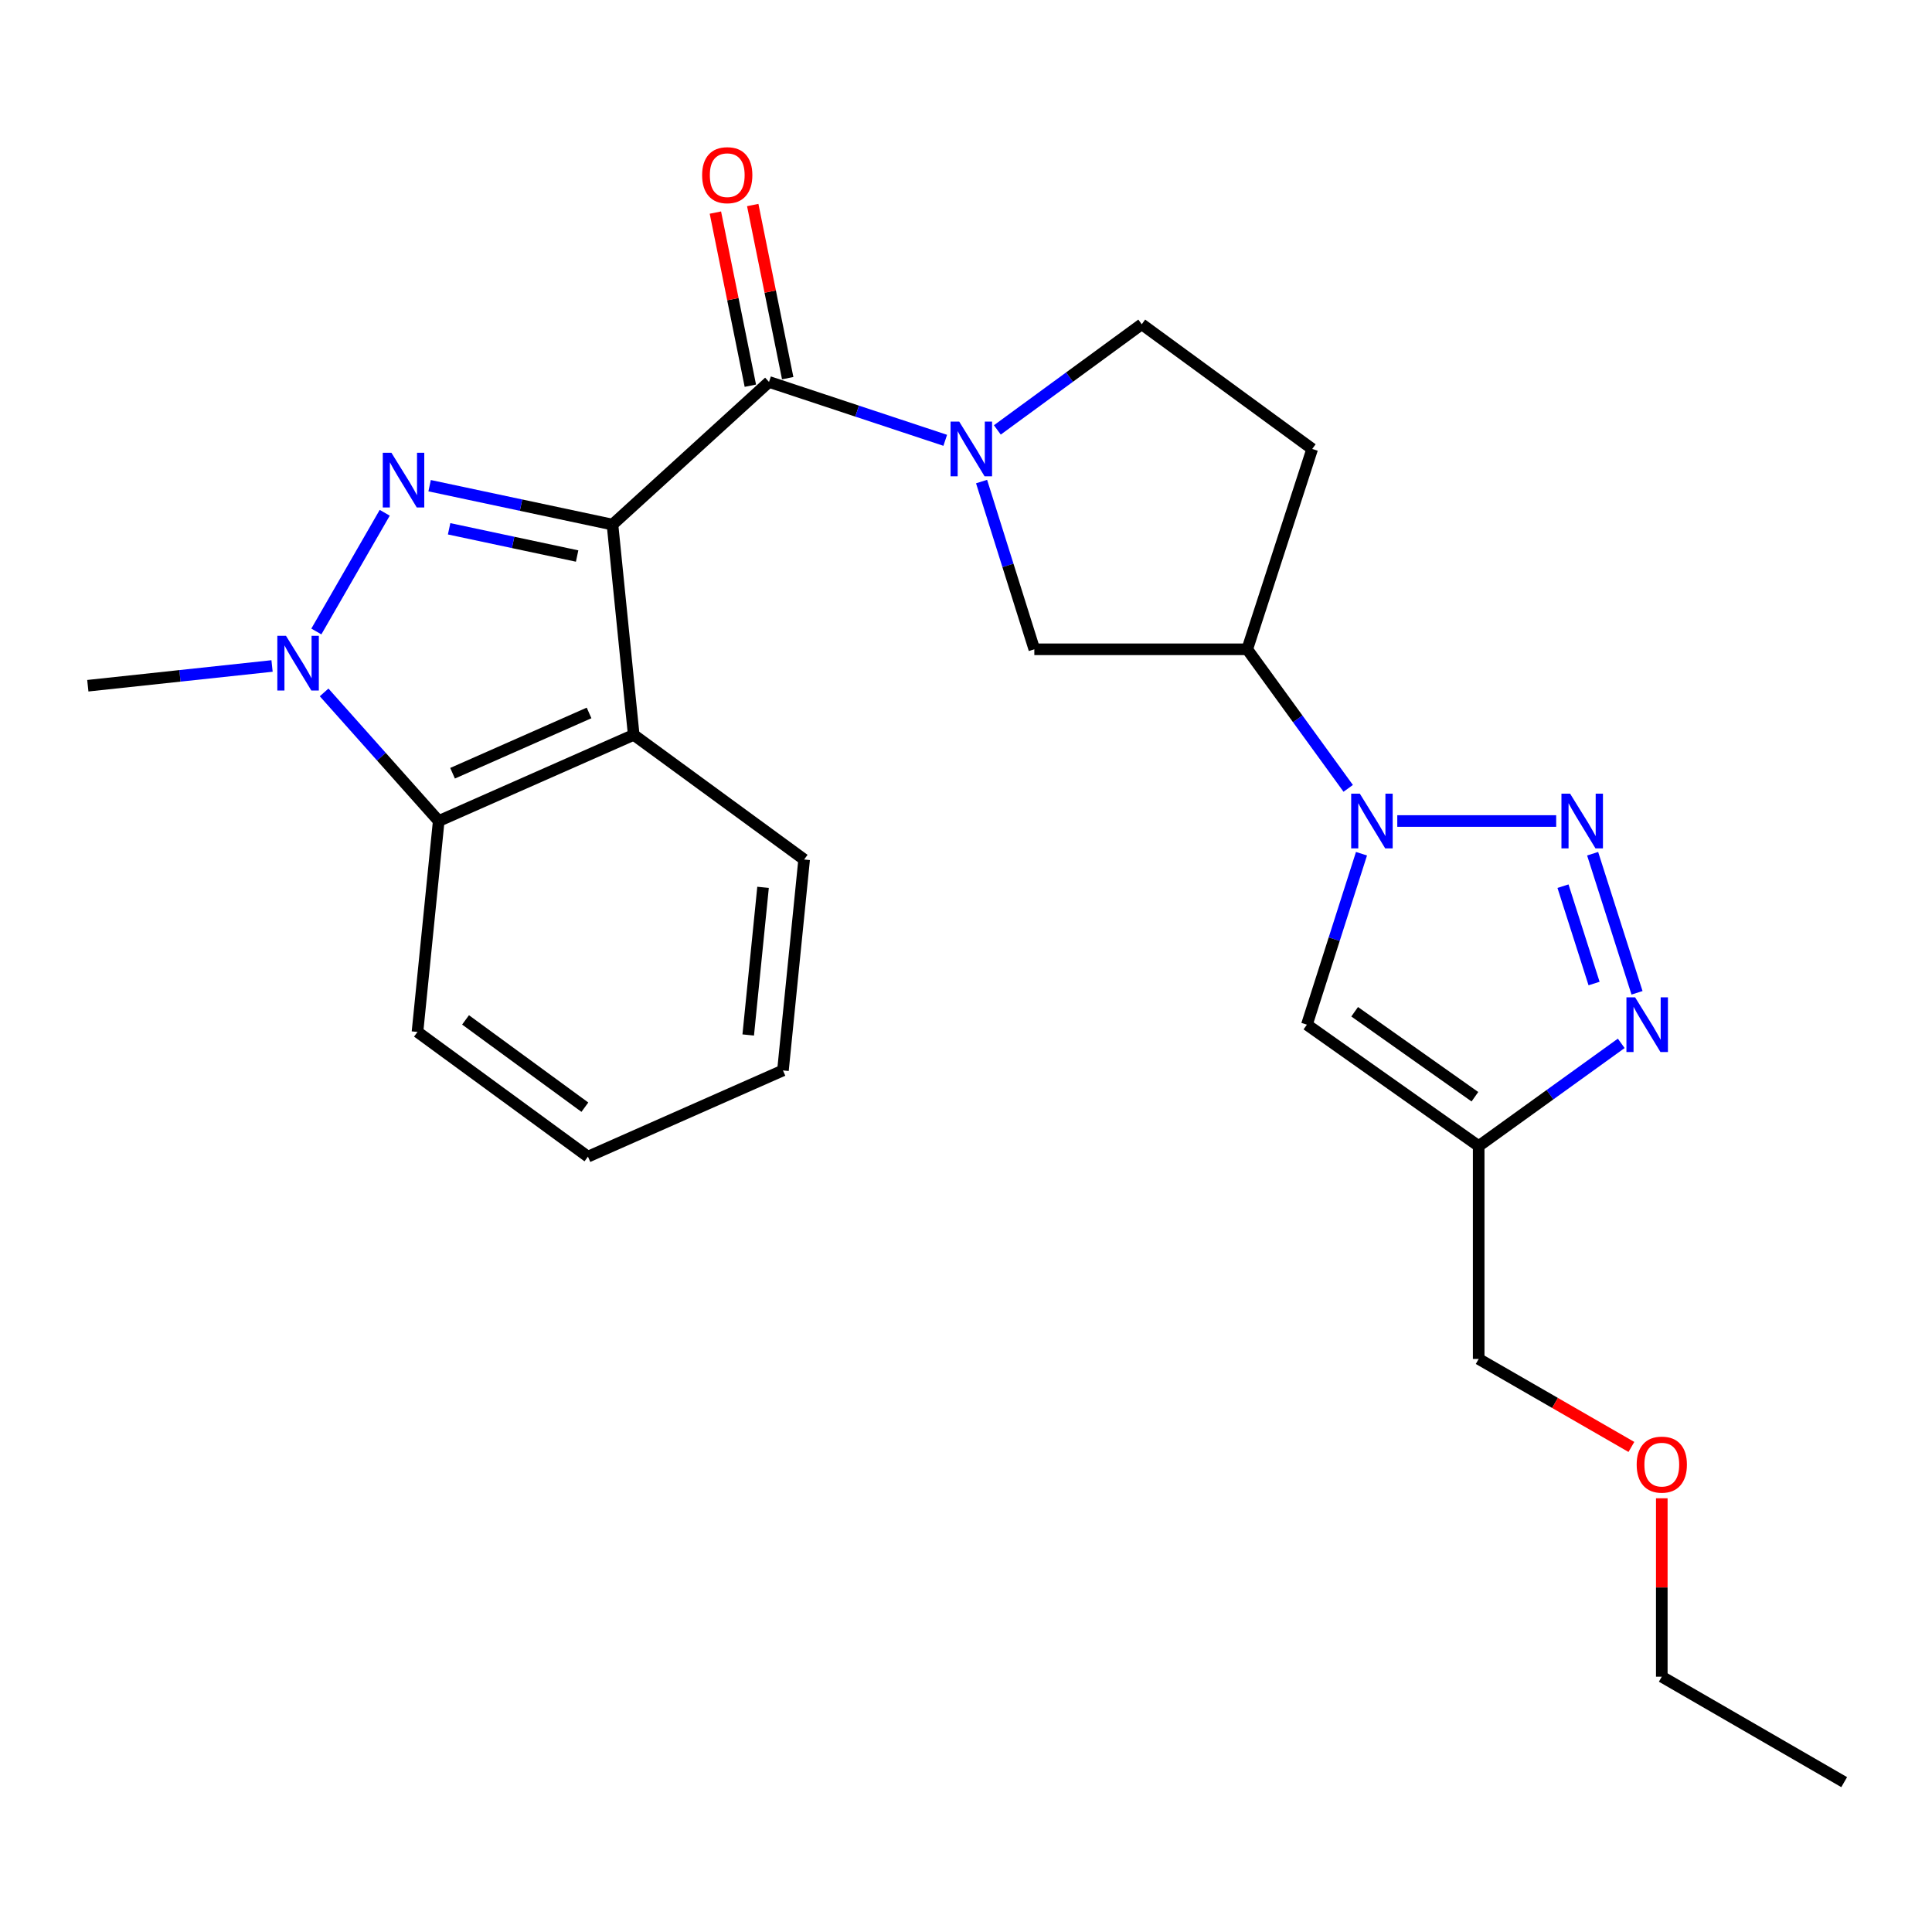<?xml version='1.0' encoding='iso-8859-1'?>
<svg version='1.1' baseProfile='full'
              xmlns='http://www.w3.org/2000/svg'
                      xmlns:rdkit='http://www.rdkit.org/xml'
                      xmlns:xlink='http://www.w3.org/1999/xlink'
                  xml:space='preserve'
width='1000px' height='1000px' viewBox='0 0 1000 1000'>
<!-- END OF HEADER -->
<rect style='opacity:1.0;fill:#FFFFFF;stroke:none' width='1000' height='1000' x='0' y='0'> </rect>
<path class='bond-0' d='M 317.02,271.528 L 269.695,261.46' style='fill:none;fill-rule:evenodd;stroke:#000000;stroke-width:6px;stroke-linecap:butt;stroke-linejoin:miter;stroke-opacity:1' />
<path class='bond-0' d='M 269.695,261.46 L 222.37,251.392' style='fill:none;fill-rule:evenodd;stroke:#0000FF;stroke-width:6px;stroke-linecap:butt;stroke-linejoin:miter;stroke-opacity:1' />
<path class='bond-0' d='M 298.719,287.798 L 265.591,280.751' style='fill:none;fill-rule:evenodd;stroke:#000000;stroke-width:6px;stroke-linecap:butt;stroke-linejoin:miter;stroke-opacity:1' />
<path class='bond-0' d='M 265.591,280.751 L 232.463,273.703' style='fill:none;fill-rule:evenodd;stroke:#0000FF;stroke-width:6px;stroke-linecap:butt;stroke-linejoin:miter;stroke-opacity:1' />
<path class='bond-1' d='M 317.02,271.528 L 398.046,197.69' style='fill:none;fill-rule:evenodd;stroke:#000000;stroke-width:6px;stroke-linecap:butt;stroke-linejoin:miter;stroke-opacity:1' />
<path class='bond-5' d='M 317.02,271.528 L 328.01,380.363' style='fill:none;fill-rule:evenodd;stroke:#000000;stroke-width:6px;stroke-linecap:butt;stroke-linejoin:miter;stroke-opacity:1' />
<path class='bond-3' d='M 199.134,265.412 L 163.74,326.857' style='fill:none;fill-rule:evenodd;stroke:#0000FF;stroke-width:6px;stroke-linecap:butt;stroke-linejoin:miter;stroke-opacity:1' />
<path class='bond-6' d='M 398.046,197.69 L 443.65,212.799' style='fill:none;fill-rule:evenodd;stroke:#000000;stroke-width:6px;stroke-linecap:butt;stroke-linejoin:miter;stroke-opacity:1' />
<path class='bond-6' d='M 443.65,212.799 L 489.253,227.907' style='fill:none;fill-rule:evenodd;stroke:#0000FF;stroke-width:6px;stroke-linecap:butt;stroke-linejoin:miter;stroke-opacity:1' />
<path class='bond-15' d='M 407.712,195.738 L 398.664,150.932' style='fill:none;fill-rule:evenodd;stroke:#000000;stroke-width:6px;stroke-linecap:butt;stroke-linejoin:miter;stroke-opacity:1' />
<path class='bond-15' d='M 398.664,150.932 L 389.616,106.126' style='fill:none;fill-rule:evenodd;stroke:#FF0000;stroke-width:6px;stroke-linecap:butt;stroke-linejoin:miter;stroke-opacity:1' />
<path class='bond-15' d='M 388.38,199.642 L 379.332,154.836' style='fill:none;fill-rule:evenodd;stroke:#000000;stroke-width:6px;stroke-linecap:butt;stroke-linejoin:miter;stroke-opacity:1' />
<path class='bond-15' d='M 379.332,154.836 L 370.284,110.03' style='fill:none;fill-rule:evenodd;stroke:#FF0000;stroke-width:6px;stroke-linecap:butt;stroke-linejoin:miter;stroke-opacity:1' />
<path class='bond-2' d='M 805.482,424.957 L 723.233,424.957' style='fill:none;fill-rule:evenodd;stroke:#0000FF;stroke-width:6px;stroke-linecap:butt;stroke-linejoin:miter;stroke-opacity:1' />
<path class='bond-7' d='M 824.345,441.883 L 847.321,513.88' style='fill:none;fill-rule:evenodd;stroke:#0000FF;stroke-width:6px;stroke-linecap:butt;stroke-linejoin:miter;stroke-opacity:1' />
<path class='bond-7' d='M 809.003,458.679 L 825.086,509.077' style='fill:none;fill-rule:evenodd;stroke:#0000FF;stroke-width:6px;stroke-linecap:butt;stroke-linejoin:miter;stroke-opacity:1' />
<path class='bond-16' d='M 140.813,344.708 L 93.134,349.82' style='fill:none;fill-rule:evenodd;stroke:#0000FF;stroke-width:6px;stroke-linecap:butt;stroke-linejoin:miter;stroke-opacity:1' />
<path class='bond-16' d='M 93.134,349.82 L 45.455,354.932' style='fill:none;fill-rule:evenodd;stroke:#000000;stroke-width:6px;stroke-linecap:butt;stroke-linejoin:miter;stroke-opacity:1' />
<path class='bond-25' d='M 167.764,358.387 L 197.42,391.672' style='fill:none;fill-rule:evenodd;stroke:#0000FF;stroke-width:6px;stroke-linecap:butt;stroke-linejoin:miter;stroke-opacity:1' />
<path class='bond-25' d='M 197.42,391.672 L 227.076,424.957' style='fill:none;fill-rule:evenodd;stroke:#000000;stroke-width:6px;stroke-linecap:butt;stroke-linejoin:miter;stroke-opacity:1' />
<path class='bond-4' d='M 697.831,408.051 L 671.697,372.063' style='fill:none;fill-rule:evenodd;stroke:#0000FF;stroke-width:6px;stroke-linecap:butt;stroke-linejoin:miter;stroke-opacity:1' />
<path class='bond-4' d='M 671.697,372.063 L 645.562,336.075' style='fill:none;fill-rule:evenodd;stroke:#000000;stroke-width:6px;stroke-linecap:butt;stroke-linejoin:miter;stroke-opacity:1' />
<path class='bond-8' d='M 704.704,441.883 L 690.576,486.123' style='fill:none;fill-rule:evenodd;stroke:#0000FF;stroke-width:6px;stroke-linecap:butt;stroke-linejoin:miter;stroke-opacity:1' />
<path class='bond-8' d='M 690.576,486.123 L 676.449,530.362' style='fill:none;fill-rule:evenodd;stroke:#000000;stroke-width:6px;stroke-linecap:butt;stroke-linejoin:miter;stroke-opacity:1' />
<path class='bond-10' d='M 328.01,380.363 L 227.076,424.957' style='fill:none;fill-rule:evenodd;stroke:#000000;stroke-width:6px;stroke-linecap:butt;stroke-linejoin:miter;stroke-opacity:1' />
<path class='bond-10' d='M 304.9,369.012 L 234.245,400.228' style='fill:none;fill-rule:evenodd;stroke:#000000;stroke-width:6px;stroke-linecap:butt;stroke-linejoin:miter;stroke-opacity:1' />
<path class='bond-17' d='M 328.01,380.363 L 416.224,444.877' style='fill:none;fill-rule:evenodd;stroke:#000000;stroke-width:6px;stroke-linecap:butt;stroke-linejoin:miter;stroke-opacity:1' />
<path class='bond-12' d='M 508.059,249.257 L 521.714,292.666' style='fill:none;fill-rule:evenodd;stroke:#0000FF;stroke-width:6px;stroke-linecap:butt;stroke-linejoin:miter;stroke-opacity:1' />
<path class='bond-12' d='M 521.714,292.666 L 535.369,336.075' style='fill:none;fill-rule:evenodd;stroke:#000000;stroke-width:6px;stroke-linecap:butt;stroke-linejoin:miter;stroke-opacity:1' />
<path class='bond-14' d='M 516.223,222.521 L 553.593,195.177' style='fill:none;fill-rule:evenodd;stroke:#0000FF;stroke-width:6px;stroke-linecap:butt;stroke-linejoin:miter;stroke-opacity:1' />
<path class='bond-14' d='M 553.593,195.177 L 590.964,167.832' style='fill:none;fill-rule:evenodd;stroke:#000000;stroke-width:6px;stroke-linecap:butt;stroke-linejoin:miter;stroke-opacity:1' />
<path class='bond-28' d='M 839.153,540.036 L 802.259,566.618' style='fill:none;fill-rule:evenodd;stroke:#0000FF;stroke-width:6px;stroke-linecap:butt;stroke-linejoin:miter;stroke-opacity:1' />
<path class='bond-28' d='M 802.259,566.618 L 765.364,593.2' style='fill:none;fill-rule:evenodd;stroke:#000000;stroke-width:6px;stroke-linecap:butt;stroke-linejoin:miter;stroke-opacity:1' />
<path class='bond-9' d='M 676.449,530.362 L 765.364,593.2' style='fill:none;fill-rule:evenodd;stroke:#000000;stroke-width:6px;stroke-linecap:butt;stroke-linejoin:miter;stroke-opacity:1' />
<path class='bond-9' d='M 701.169,523.682 L 763.41,567.668' style='fill:none;fill-rule:evenodd;stroke:#000000;stroke-width:6px;stroke-linecap:butt;stroke-linejoin:miter;stroke-opacity:1' />
<path class='bond-18' d='M 765.364,593.2 L 765.364,703.393' style='fill:none;fill-rule:evenodd;stroke:#000000;stroke-width:6px;stroke-linecap:butt;stroke-linejoin:miter;stroke-opacity:1' />
<path class='bond-19' d='M 227.076,424.957 L 216.086,534.131' style='fill:none;fill-rule:evenodd;stroke:#000000;stroke-width:6px;stroke-linecap:butt;stroke-linejoin:miter;stroke-opacity:1' />
<path class='bond-11' d='M 645.562,336.075 L 535.369,336.075' style='fill:none;fill-rule:evenodd;stroke:#000000;stroke-width:6px;stroke-linecap:butt;stroke-linejoin:miter;stroke-opacity:1' />
<path class='bond-27' d='M 645.562,336.075 L 679.199,232.379' style='fill:none;fill-rule:evenodd;stroke:#000000;stroke-width:6px;stroke-linecap:butt;stroke-linejoin:miter;stroke-opacity:1' />
<path class='bond-13' d='M 679.199,232.379 L 590.964,167.832' style='fill:none;fill-rule:evenodd;stroke:#000000;stroke-width:6px;stroke-linecap:butt;stroke-linejoin:miter;stroke-opacity:1' />
<path class='bond-22' d='M 416.224,444.877 L 405.256,554.051' style='fill:none;fill-rule:evenodd;stroke:#000000;stroke-width:6px;stroke-linecap:butt;stroke-linejoin:miter;stroke-opacity:1' />
<path class='bond-22' d='M 394.955,459.281 L 387.278,535.703' style='fill:none;fill-rule:evenodd;stroke:#000000;stroke-width:6px;stroke-linecap:butt;stroke-linejoin:miter;stroke-opacity:1' />
<path class='bond-20' d='M 765.364,703.393 L 804.885,726.164' style='fill:none;fill-rule:evenodd;stroke:#000000;stroke-width:6px;stroke-linecap:butt;stroke-linejoin:miter;stroke-opacity:1' />
<path class='bond-20' d='M 804.885,726.164 L 844.407,748.936' style='fill:none;fill-rule:evenodd;stroke:#FF0000;stroke-width:6px;stroke-linecap:butt;stroke-linejoin:miter;stroke-opacity:1' />
<path class='bond-26' d='M 216.086,534.131 L 304.321,598.678' style='fill:none;fill-rule:evenodd;stroke:#000000;stroke-width:6px;stroke-linecap:butt;stroke-linejoin:miter;stroke-opacity:1' />
<path class='bond-26' d='M 240.966,527.895 L 302.73,573.078' style='fill:none;fill-rule:evenodd;stroke:#000000;stroke-width:6px;stroke-linecap:butt;stroke-linejoin:miter;stroke-opacity:1' />
<path class='bond-21' d='M 860.141,775.508 L 860.141,821.682' style='fill:none;fill-rule:evenodd;stroke:#FF0000;stroke-width:6px;stroke-linecap:butt;stroke-linejoin:miter;stroke-opacity:1' />
<path class='bond-21' d='M 860.141,821.682 L 860.141,867.855' style='fill:none;fill-rule:evenodd;stroke:#000000;stroke-width:6px;stroke-linecap:butt;stroke-linejoin:miter;stroke-opacity:1' />
<path class='bond-24' d='M 860.141,867.855 L 954.545,922.432' style='fill:none;fill-rule:evenodd;stroke:#000000;stroke-width:6px;stroke-linecap:butt;stroke-linejoin:miter;stroke-opacity:1' />
<path class='bond-23' d='M 405.256,554.051 L 304.321,598.678' style='fill:none;fill-rule:evenodd;stroke:#000000;stroke-width:6px;stroke-linecap:butt;stroke-linejoin:miter;stroke-opacity:1' />
<path  class='atom-1' d='M 202.605 234.359
L 211.885 249.359
Q 212.805 250.839, 214.285 253.519
Q 215.765 256.199, 215.845 256.359
L 215.845 234.359
L 219.605 234.359
L 219.605 262.679
L 215.725 262.679
L 205.765 246.279
Q 204.605 244.359, 203.365 242.159
Q 202.165 239.959, 201.805 239.279
L 201.805 262.679
L 198.125 262.679
L 198.125 234.359
L 202.605 234.359
' fill='#0000FF'/>
<path  class='atom-3' d='M 812.683 410.797
L 821.963 425.797
Q 822.883 427.277, 824.363 429.957
Q 825.843 432.637, 825.923 432.797
L 825.923 410.797
L 829.683 410.797
L 829.683 439.117
L 825.803 439.117
L 815.843 422.717
Q 814.683 420.797, 813.443 418.597
Q 812.243 416.397, 811.883 415.717
L 811.883 439.117
L 808.203 439.117
L 808.203 410.797
L 812.683 410.797
' fill='#0000FF'/>
<path  class='atom-4' d='M 148.029 329.103
L 157.309 344.103
Q 158.229 345.583, 159.709 348.263
Q 161.189 350.943, 161.269 351.103
L 161.269 329.103
L 165.029 329.103
L 165.029 357.423
L 161.149 357.423
L 151.189 341.023
Q 150.029 339.103, 148.789 336.903
Q 147.589 334.703, 147.229 334.023
L 147.229 357.423
L 143.549 357.423
L 143.549 329.103
L 148.029 329.103
' fill='#0000FF'/>
<path  class='atom-5' d='M 703.849 410.797
L 713.129 425.797
Q 714.049 427.277, 715.529 429.957
Q 717.009 432.637, 717.089 432.797
L 717.089 410.797
L 720.849 410.797
L 720.849 439.117
L 716.969 439.117
L 707.009 422.717
Q 705.849 420.797, 704.609 418.597
Q 703.409 416.397, 703.049 415.717
L 703.049 439.117
L 699.369 439.117
L 699.369 410.797
L 703.849 410.797
' fill='#0000FF'/>
<path  class='atom-7' d='M 496.49 218.219
L 505.77 233.219
Q 506.69 234.699, 508.17 237.379
Q 509.65 240.059, 509.73 240.219
L 509.73 218.219
L 513.49 218.219
L 513.49 246.539
L 509.61 246.539
L 499.65 230.139
Q 498.49 228.219, 497.25 226.019
Q 496.05 223.819, 495.69 223.139
L 495.69 246.539
L 492.01 246.539
L 492.01 218.219
L 496.49 218.219
' fill='#0000FF'/>
<path  class='atom-8' d='M 846.321 516.202
L 855.601 531.202
Q 856.521 532.682, 858.001 535.362
Q 859.481 538.042, 859.561 538.202
L 859.561 516.202
L 863.321 516.202
L 863.321 544.522
L 859.441 544.522
L 849.481 528.122
Q 848.321 526.202, 847.081 524.002
Q 845.881 521.802, 845.521 521.122
L 845.521 544.522
L 841.841 544.522
L 841.841 516.202
L 846.321 516.202
' fill='#0000FF'/>
<path  class='atom-16' d='M 363.418 90.667
Q 363.418 83.867, 366.778 80.067
Q 370.138 76.267, 376.418 76.267
Q 382.698 76.267, 386.058 80.067
Q 389.418 83.867, 389.418 90.667
Q 389.418 97.547, 386.018 101.467
Q 382.618 105.347, 376.418 105.347
Q 370.178 105.347, 366.778 101.467
Q 363.418 97.587, 363.418 90.667
M 376.418 102.147
Q 380.738 102.147, 383.058 99.267
Q 385.418 96.347, 385.418 90.667
Q 385.418 85.107, 383.058 82.307
Q 380.738 79.467, 376.418 79.467
Q 372.098 79.467, 369.738 82.267
Q 367.418 85.067, 367.418 90.667
Q 367.418 96.387, 369.738 99.267
Q 372.098 102.147, 376.418 102.147
' fill='#FF0000'/>
<path  class='atom-21' d='M 847.141 758.082
Q 847.141 751.282, 850.501 747.482
Q 853.861 743.682, 860.141 743.682
Q 866.421 743.682, 869.781 747.482
Q 873.141 751.282, 873.141 758.082
Q 873.141 764.962, 869.741 768.882
Q 866.341 772.762, 860.141 772.762
Q 853.901 772.762, 850.501 768.882
Q 847.141 765.002, 847.141 758.082
M 860.141 769.562
Q 864.461 769.562, 866.781 766.682
Q 869.141 763.762, 869.141 758.082
Q 869.141 752.522, 866.781 749.722
Q 864.461 746.882, 860.141 746.882
Q 855.821 746.882, 853.461 749.682
Q 851.141 752.482, 851.141 758.082
Q 851.141 763.802, 853.461 766.682
Q 855.821 769.562, 860.141 769.562
' fill='#FF0000'/>
</svg>
